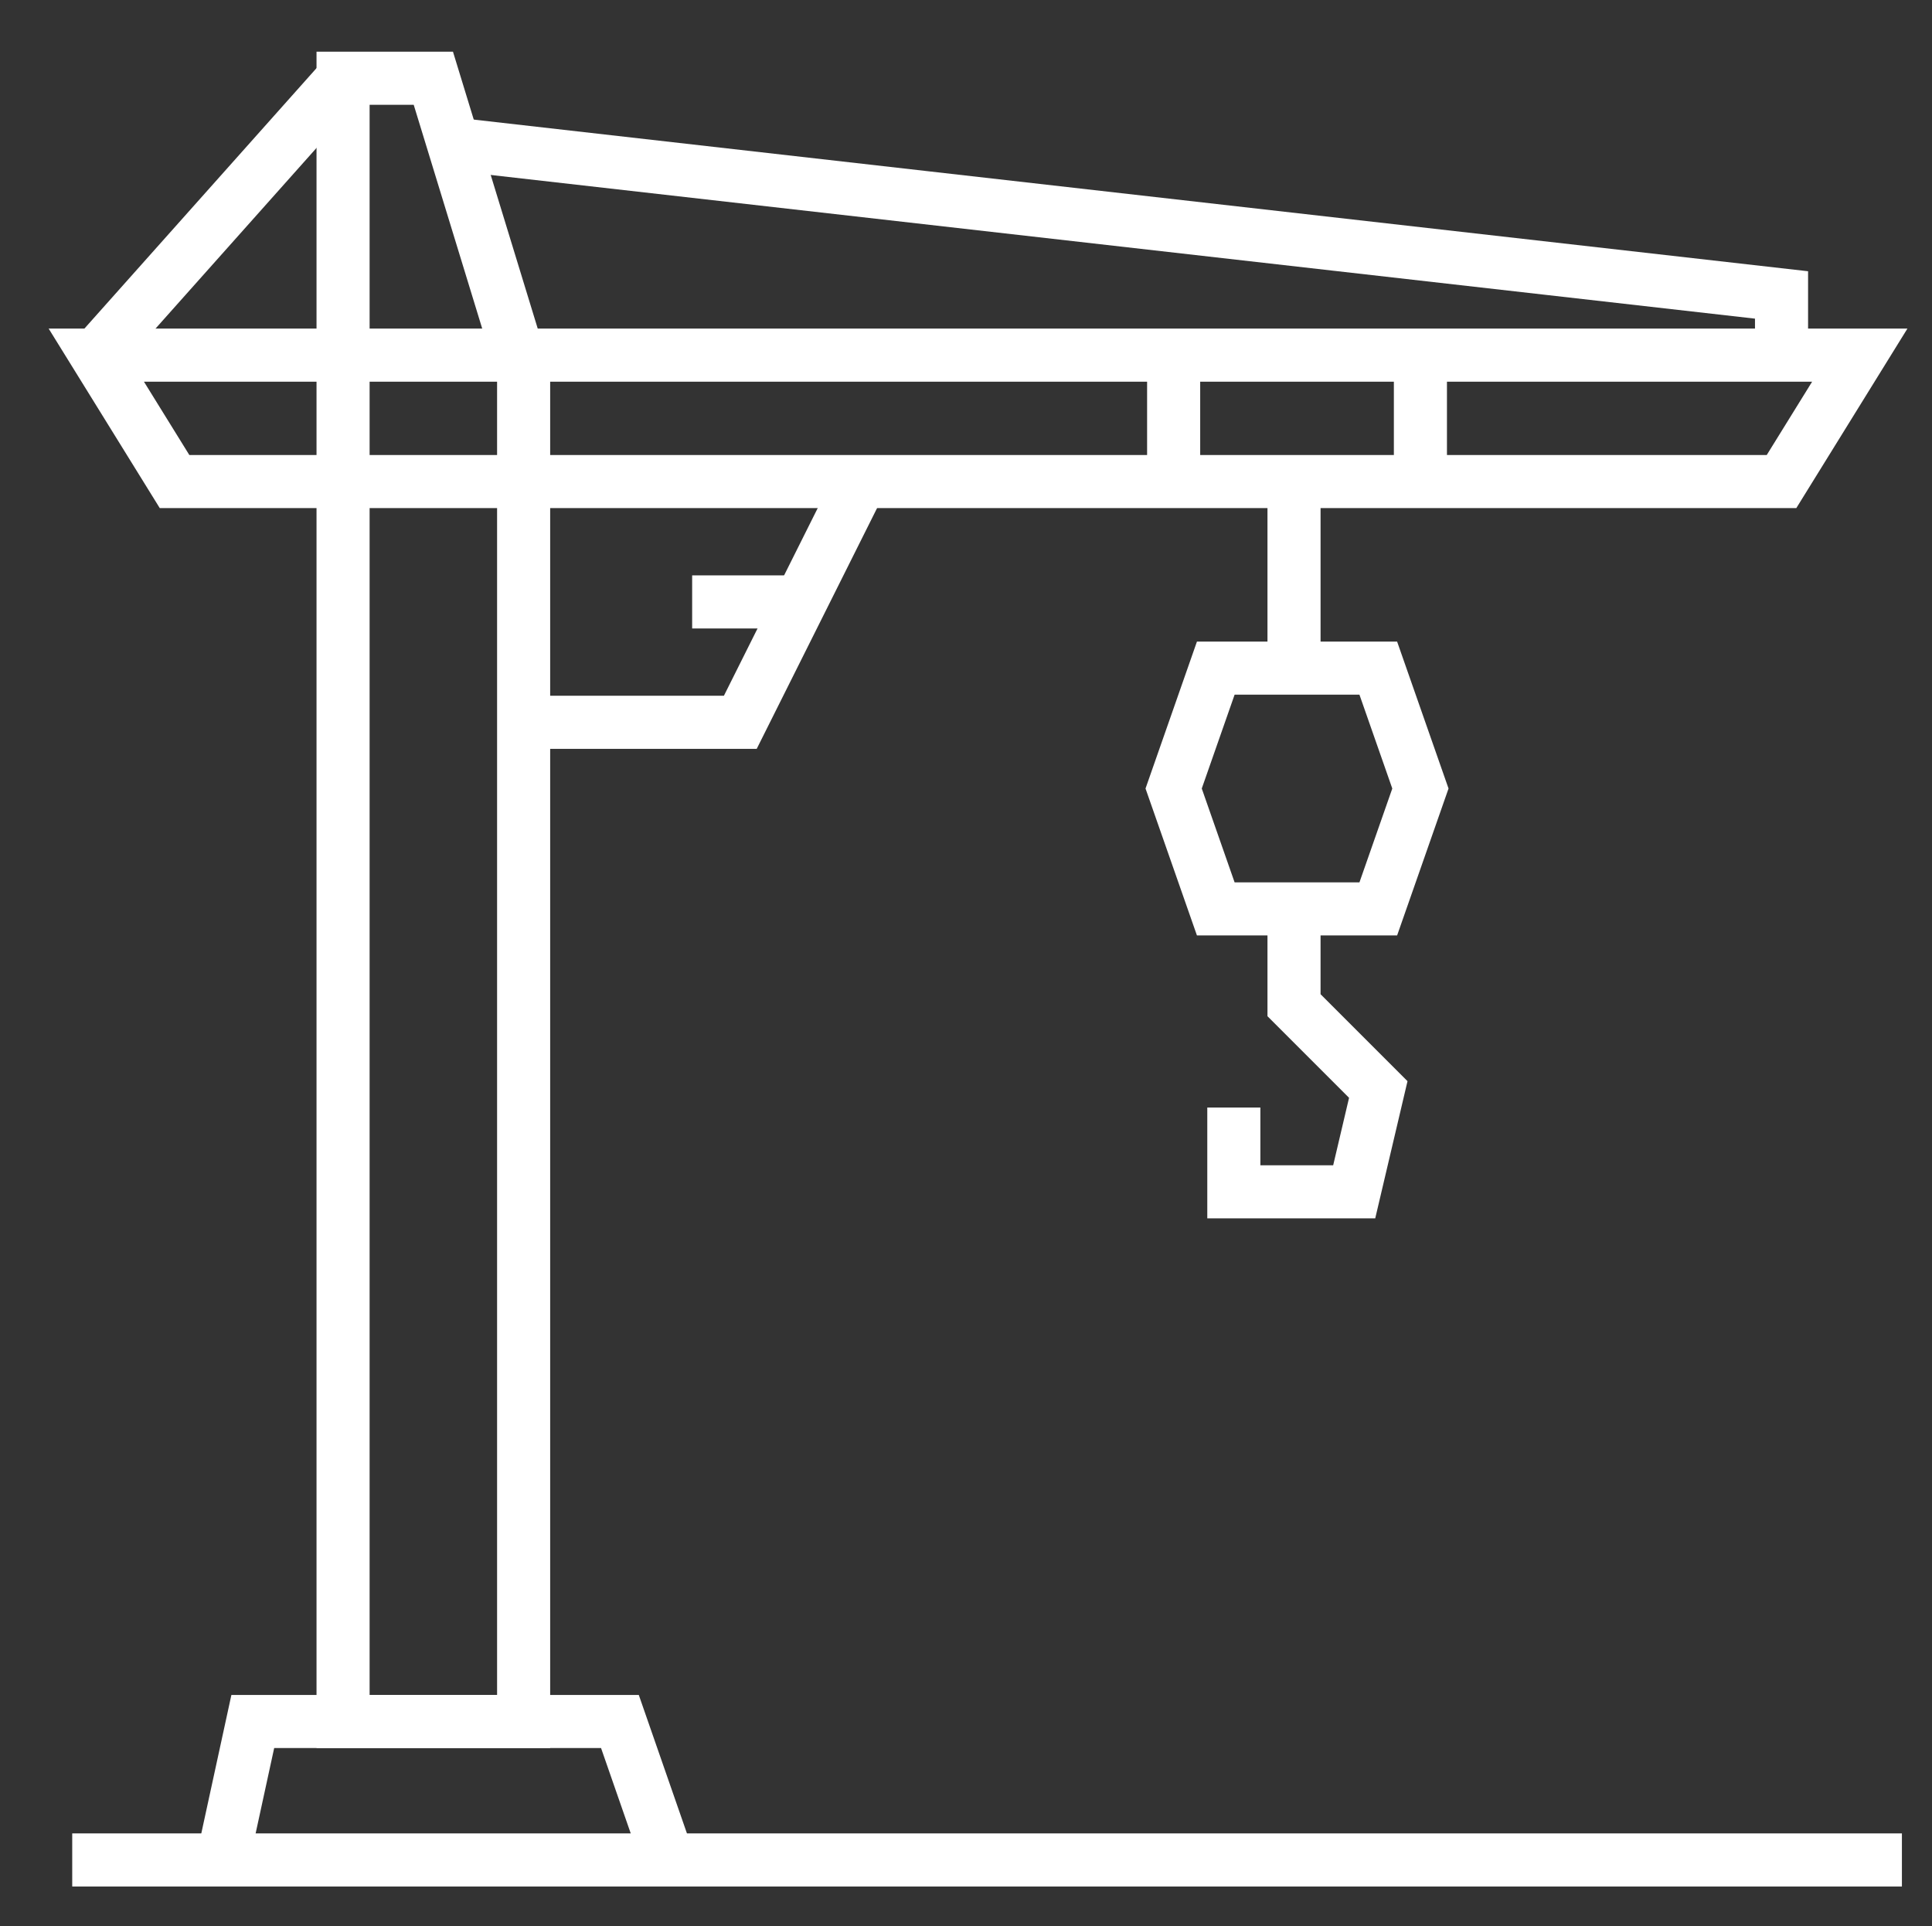 <?xml version="1.0" encoding="utf-8"?>
<!-- Generator: Adobe Illustrator 27.2.0, SVG Export Plug-In . SVG Version: 6.00 Build 0)  -->
<svg version="1.1" id="Layer_1" xmlns="http://www.w3.org/2000/svg" xmlns:xlink="http://www.w3.org/1999/xlink" x="0px" y="0px"
	 viewBox="0 0 32.1 32" style="enable-background:new 0 0 32.1 32;" xml:space="preserve">
<rect x="0" y="0" width="32.1" height="32" fill="#333333" stroke="none"/>
<style type="text/css">
	.st0{fill:none;stroke:#FFFFFF;stroke-width:0.882;stroke-miterlimit:3.527;}
</style>
<polygon class="st0" points="8.7,6.2 7.2,1.3 5.7,1.3 5.7,28.6 8.7,28.6 "/>
<polygon class="st0" points="30.9,5.9 1.6,5.9 2.9,8 29.6,8 "/>
<line class="st0" x1="1.6" y1="5.9" x2="5.7" y2="1.3"/>
<polyline class="st0" points="29.6,5.9 29.6,4.9 7.6,2.4 "/>
<polygon class="st0" points="20.2,15.1 22.9,15.1 23.6,13.1 22.9,11.1 20.2,11.1 19.5,13.1 "/>
<line class="st0" x1="21.5" y1="8" x2="21.5" y2="11.1"/>
<polyline class="st0" points="21.5,15.1 21.5,16.7 22.9,18.1 22.5,19.8 20.5,19.8 20.5,18.4 "/>
<polyline class="st0" points="14.3,8 12.3,12 8.7,12 "/>
<line class="st0" x1="11.5" y1="10" x2="13.3" y2="10"/>
<line class="st0" x1="23.6" y1="8" x2="23.6" y2="5.9"/>
<line class="st0" x1="19.5" y1="8" x2="19.5" y2="5.9"/>
<polyline class="st0" points="11.1,30.9 10.3,28.6 4.2,28.6 3.7,30.9 "/>
<line class="st0" x1="1.2" y1="30.9" x2="31.6" y2="30.9"/>
</svg>
